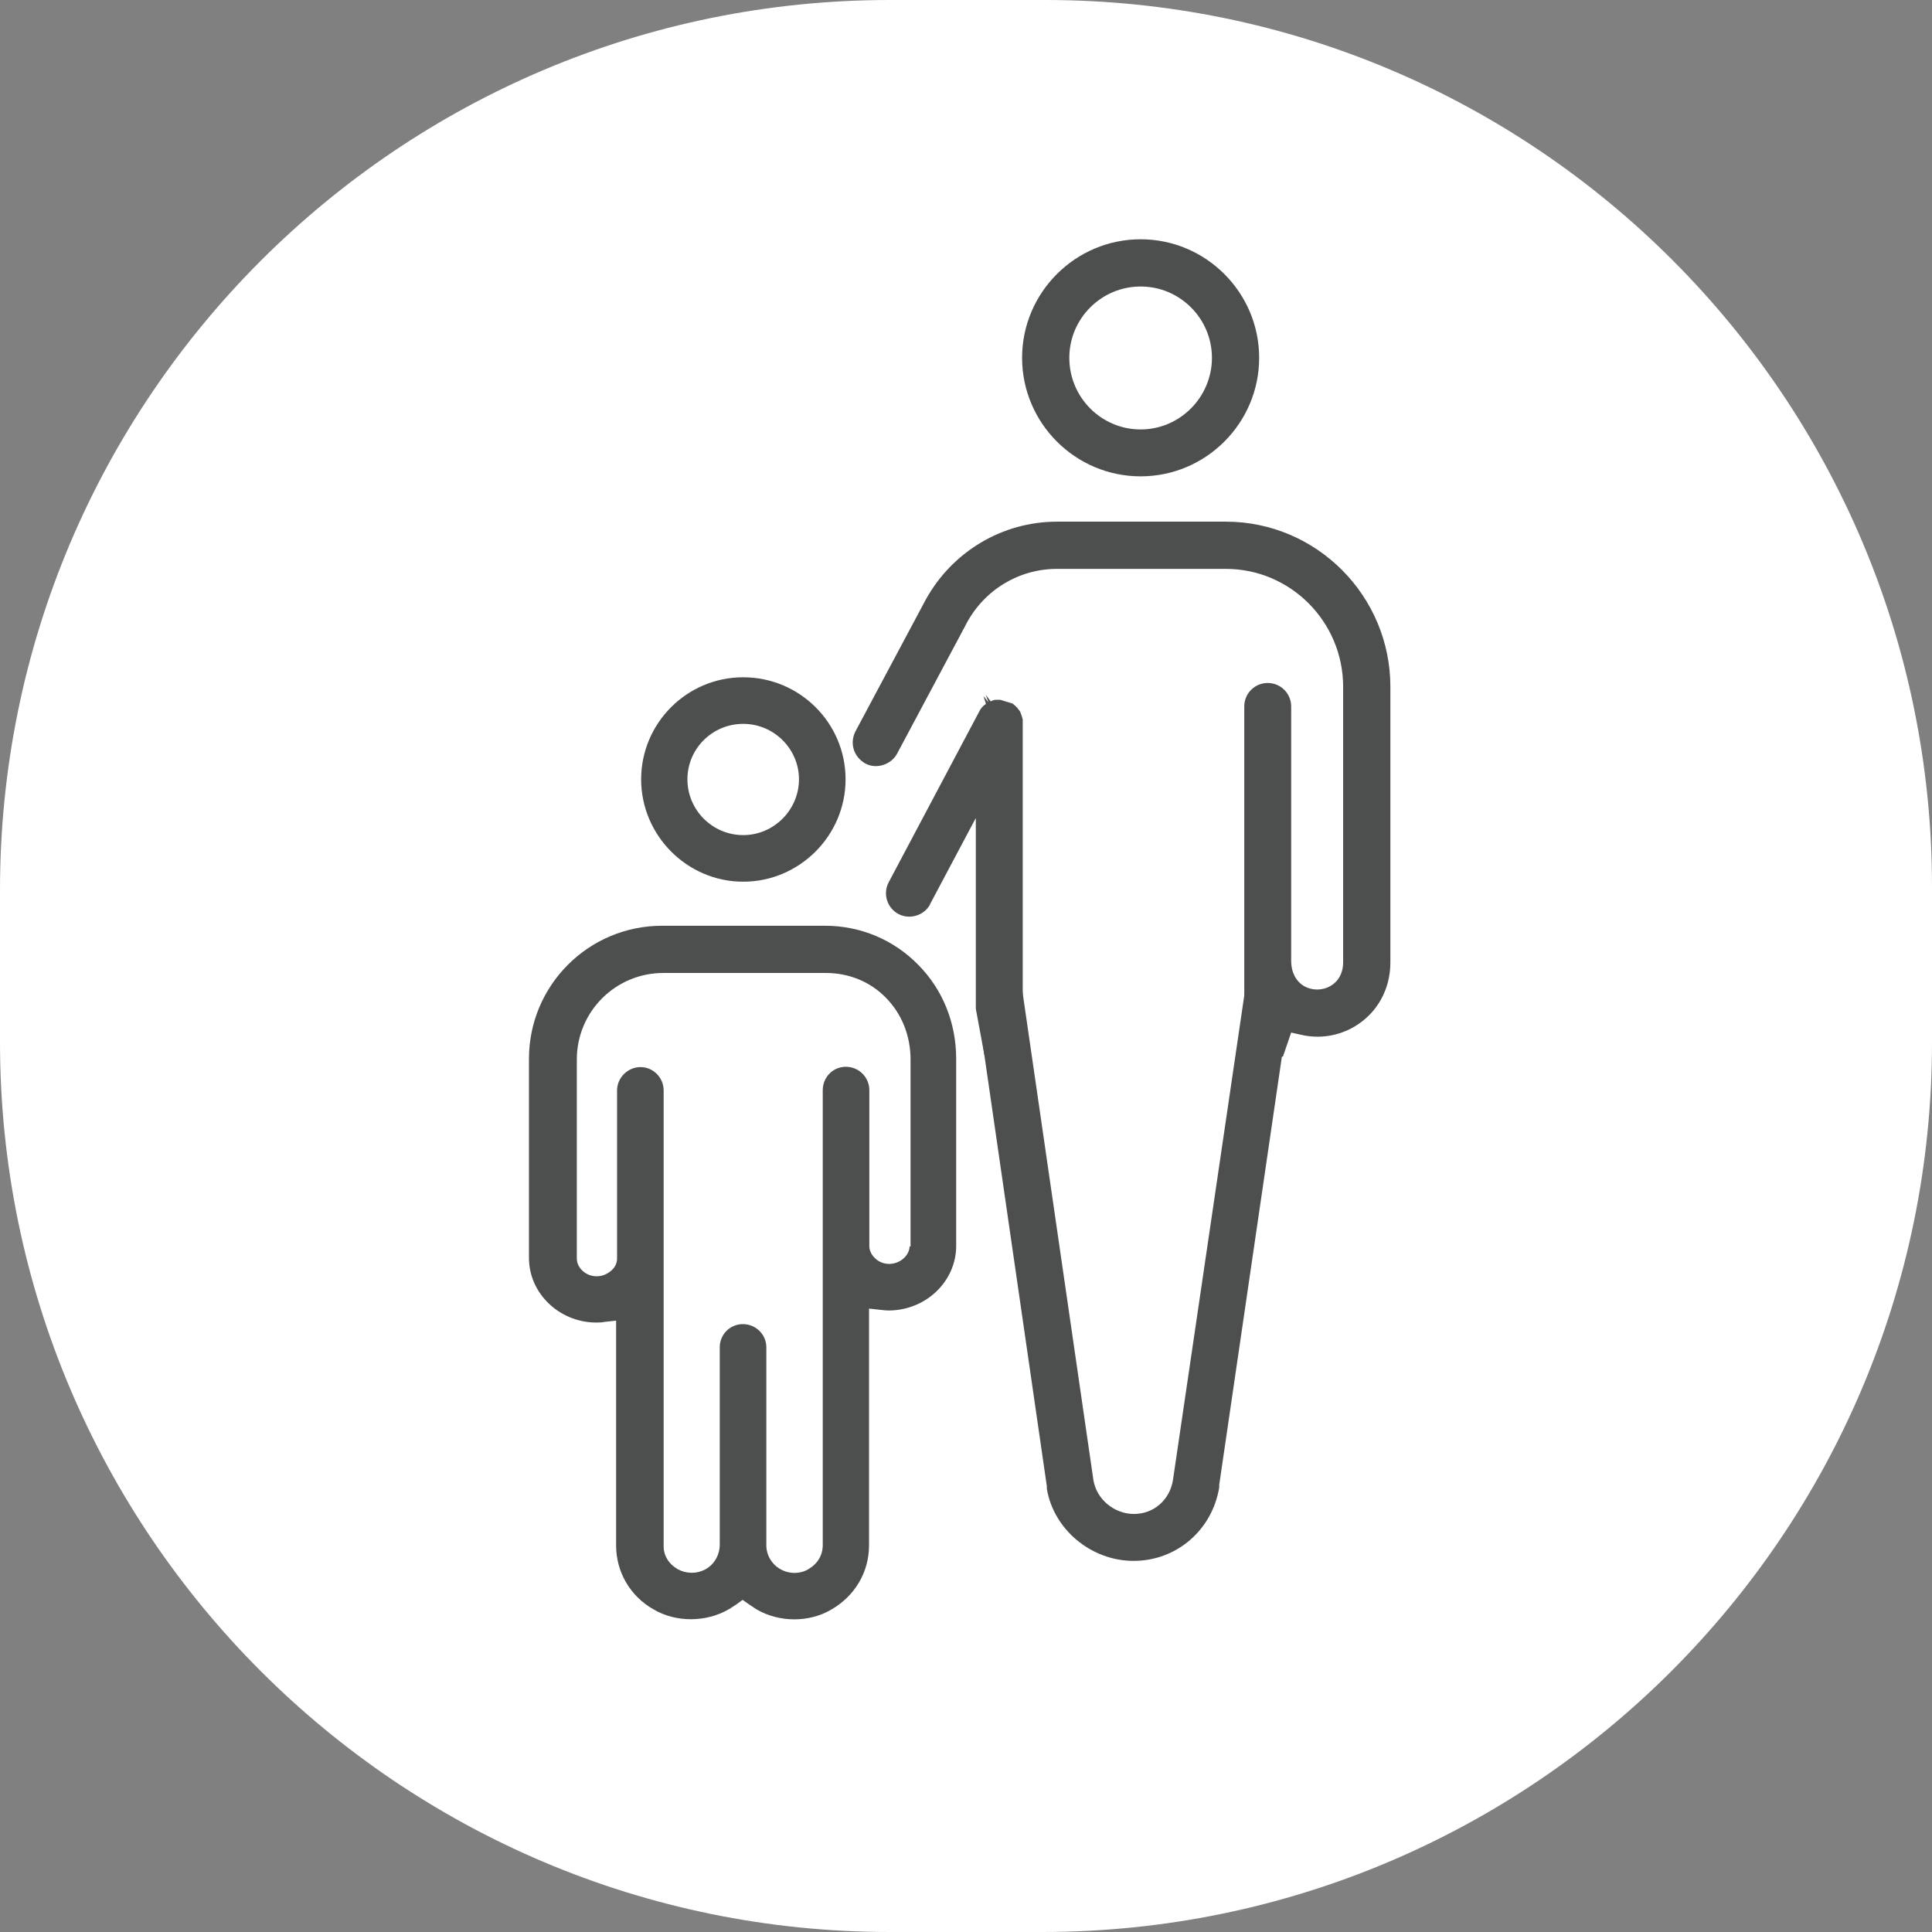 <?xml version="1.0" encoding="UTF-8"?> <svg xmlns="http://www.w3.org/2000/svg" id="Layer_2" data-name="Layer 2" viewBox="0 0 60.96 60.96"><rect x="0" y="0" width="60.96" height="60.96" fill="#808080" stroke="none"/><defs><style> .cls-1 { fill: #fff; } .cls-2 { fill: #4d4e4e; } </style></defs><g id="Layer_2-2" data-name="Layer 2"><path class="cls-1" d="m28.08,0h4.8C48.37,0,60.96,12.58,60.96,28.08v4.8c0,15.5-12.58,28.08-28.08,28.08h-4.91C12.53,60.96,0,48.42,0,32.98v-4.91C0,12.58,12.58,0,28.08,0Z" transform="translate(60.96 60.96) rotate(-180)"></path><g><path class="cls-2" d="m23.45,21.37c-1.78,0-3.22,1.45-3.22,3.22s1.45,3.23,3.22,3.23,3.23-1.45,3.23-3.23-1.45-3.22-3.23-3.22Zm0,4.98c-.97,0-1.76-.79-1.76-1.76s.79-1.75,1.76-1.75,1.76.79,1.76,1.75-.79,1.76-1.76,1.76Z"></path><path class="cls-2" d="m30.17,39.32v-5.91c0-1.13-.42-2.18-1.19-2.96-.78-.8-1.83-1.24-2.95-1.24h-5.14c-2.32,0-4.2,1.88-4.2,4.2v6.28c0,1.11.94,2.02,2.09,2.04.11,0,.2,0,.29-.02l.37-.04v7.09c0,.84.44,1.6,1.18,2.02.71.42,1.66.41,2.37,0,.09-.05.17-.11.25-.16l.19-.14.2.14c.08.05.16.11.24.16.72.42,1.67.42,2.37,0,.74-.43,1.18-1.18,1.18-2.02v-7.47s.37.04.37.04c.09.01.17.02.26.02,1.18-.01,2.12-.93,2.12-2.04Zm-1.47,0c0,.29-.3.56-.64.56h0c-.18,0-.35-.07-.47-.2-.05-.05-.16-.18-.16-.36v-4.92c0-.41-.33-.74-.74-.74s-.73.33-.73.74v14.35c0,.32-.16.59-.45.76-.13.08-.29.12-.44.12s-.31-.04-.45-.12c-.28-.16-.45-.46-.44-.78v-6.22c0-.4-.33-.73-.74-.73s-.73.33-.73.73v6.22c0,.32-.16.62-.44.78-.29.16-.62.15-.89,0-.29-.17-.45-.44-.44-.75v-14.35c0-.41-.33-.74-.73-.74s-.74.33-.74.74v5.3c0,.14-.06.27-.17.37-.12.11-.29.19-.46.19h-.02c-.33,0-.62-.26-.62-.56v-6.28c0-1.51,1.22-2.73,2.73-2.73h5.13c.73,0,1.41.28,1.9.79.5.51.77,1.2.77,1.94v5.91Z"></path><path class="cls-2" d="m32.25,11.29c0,2.06,1.68,3.74,3.74,3.74s3.74-1.68,3.74-3.74-1.68-3.74-3.74-3.74c-2.06,0-3.74,1.68-3.74,3.74Zm1.49,0c0-1.24,1.01-2.25,2.25-2.25s2.25,1.01,2.25,2.25c0,1.24-1.01,2.26-2.25,2.26s-2.25-1.01-2.25-2.26Z"></path><g><path class="cls-2" d="m29.34,28.54l1.45-2.73v6.02l.28,1.51h1.2v-10.64c-.02-.07-.04-.15-.09-.26l-.04-.05c-.04-.06-.09-.11-.19-.19l-.39-.12h-.02s-.12,0-.12,0c-.05,0-.1.02-.16.05l-.16-.21.09.24-.16-.2h0s.08.25.08.25c-.06.04-.12.09-.18.18l-2.89,5.45c-.19.36-.05.81.31,1,.36.19.82.04,1-.31Z"></path><path class="cls-2" d="m30.46,19.74l.03-.06c.57-1.07,1.66-1.73,2.86-1.73h5.33c2.04,0,3.7,1.67,3.7,3.72v8.7c0,.32-.14.59-.4.74-.26.15-.58.15-.84,0-.25-.15-.4-.44-.4-.78v-8.04c0-.41-.33-.74-.74-.74s-.74.33-.74.74v11.05h1.22l.26-.76.31.07c.6.14,1.2.03,1.69-.26.71-.42,1.13-1.17,1.13-2.02v-8.7c0-2.87-2.33-5.21-5.19-5.21h-5.33c-1.72,0-3.3.94-4.14,2.46l-2.22,4.16c-.09.18-.11.38-.05.57.06.19.19.34.36.44.35.19.81.04,1-.3l2.16-4.05Z"></path></g><path class="cls-2" d="m39.29,31.21l-2.28,15.49c-.1.63-.61,1.07-1.23,1.07s-1.18-.46-1.28-1.07l-2.25-15.49h-1.3v.98h-.05l2.13,14.7v.02s0,.06,0,.06c.21,1.28,1.39,2.28,2.74,2.28s2.48-.97,2.7-2.32c0-.02,0-.04,0-.08l2.29-15.65h-1.49Z"></path></g></g></svg> 